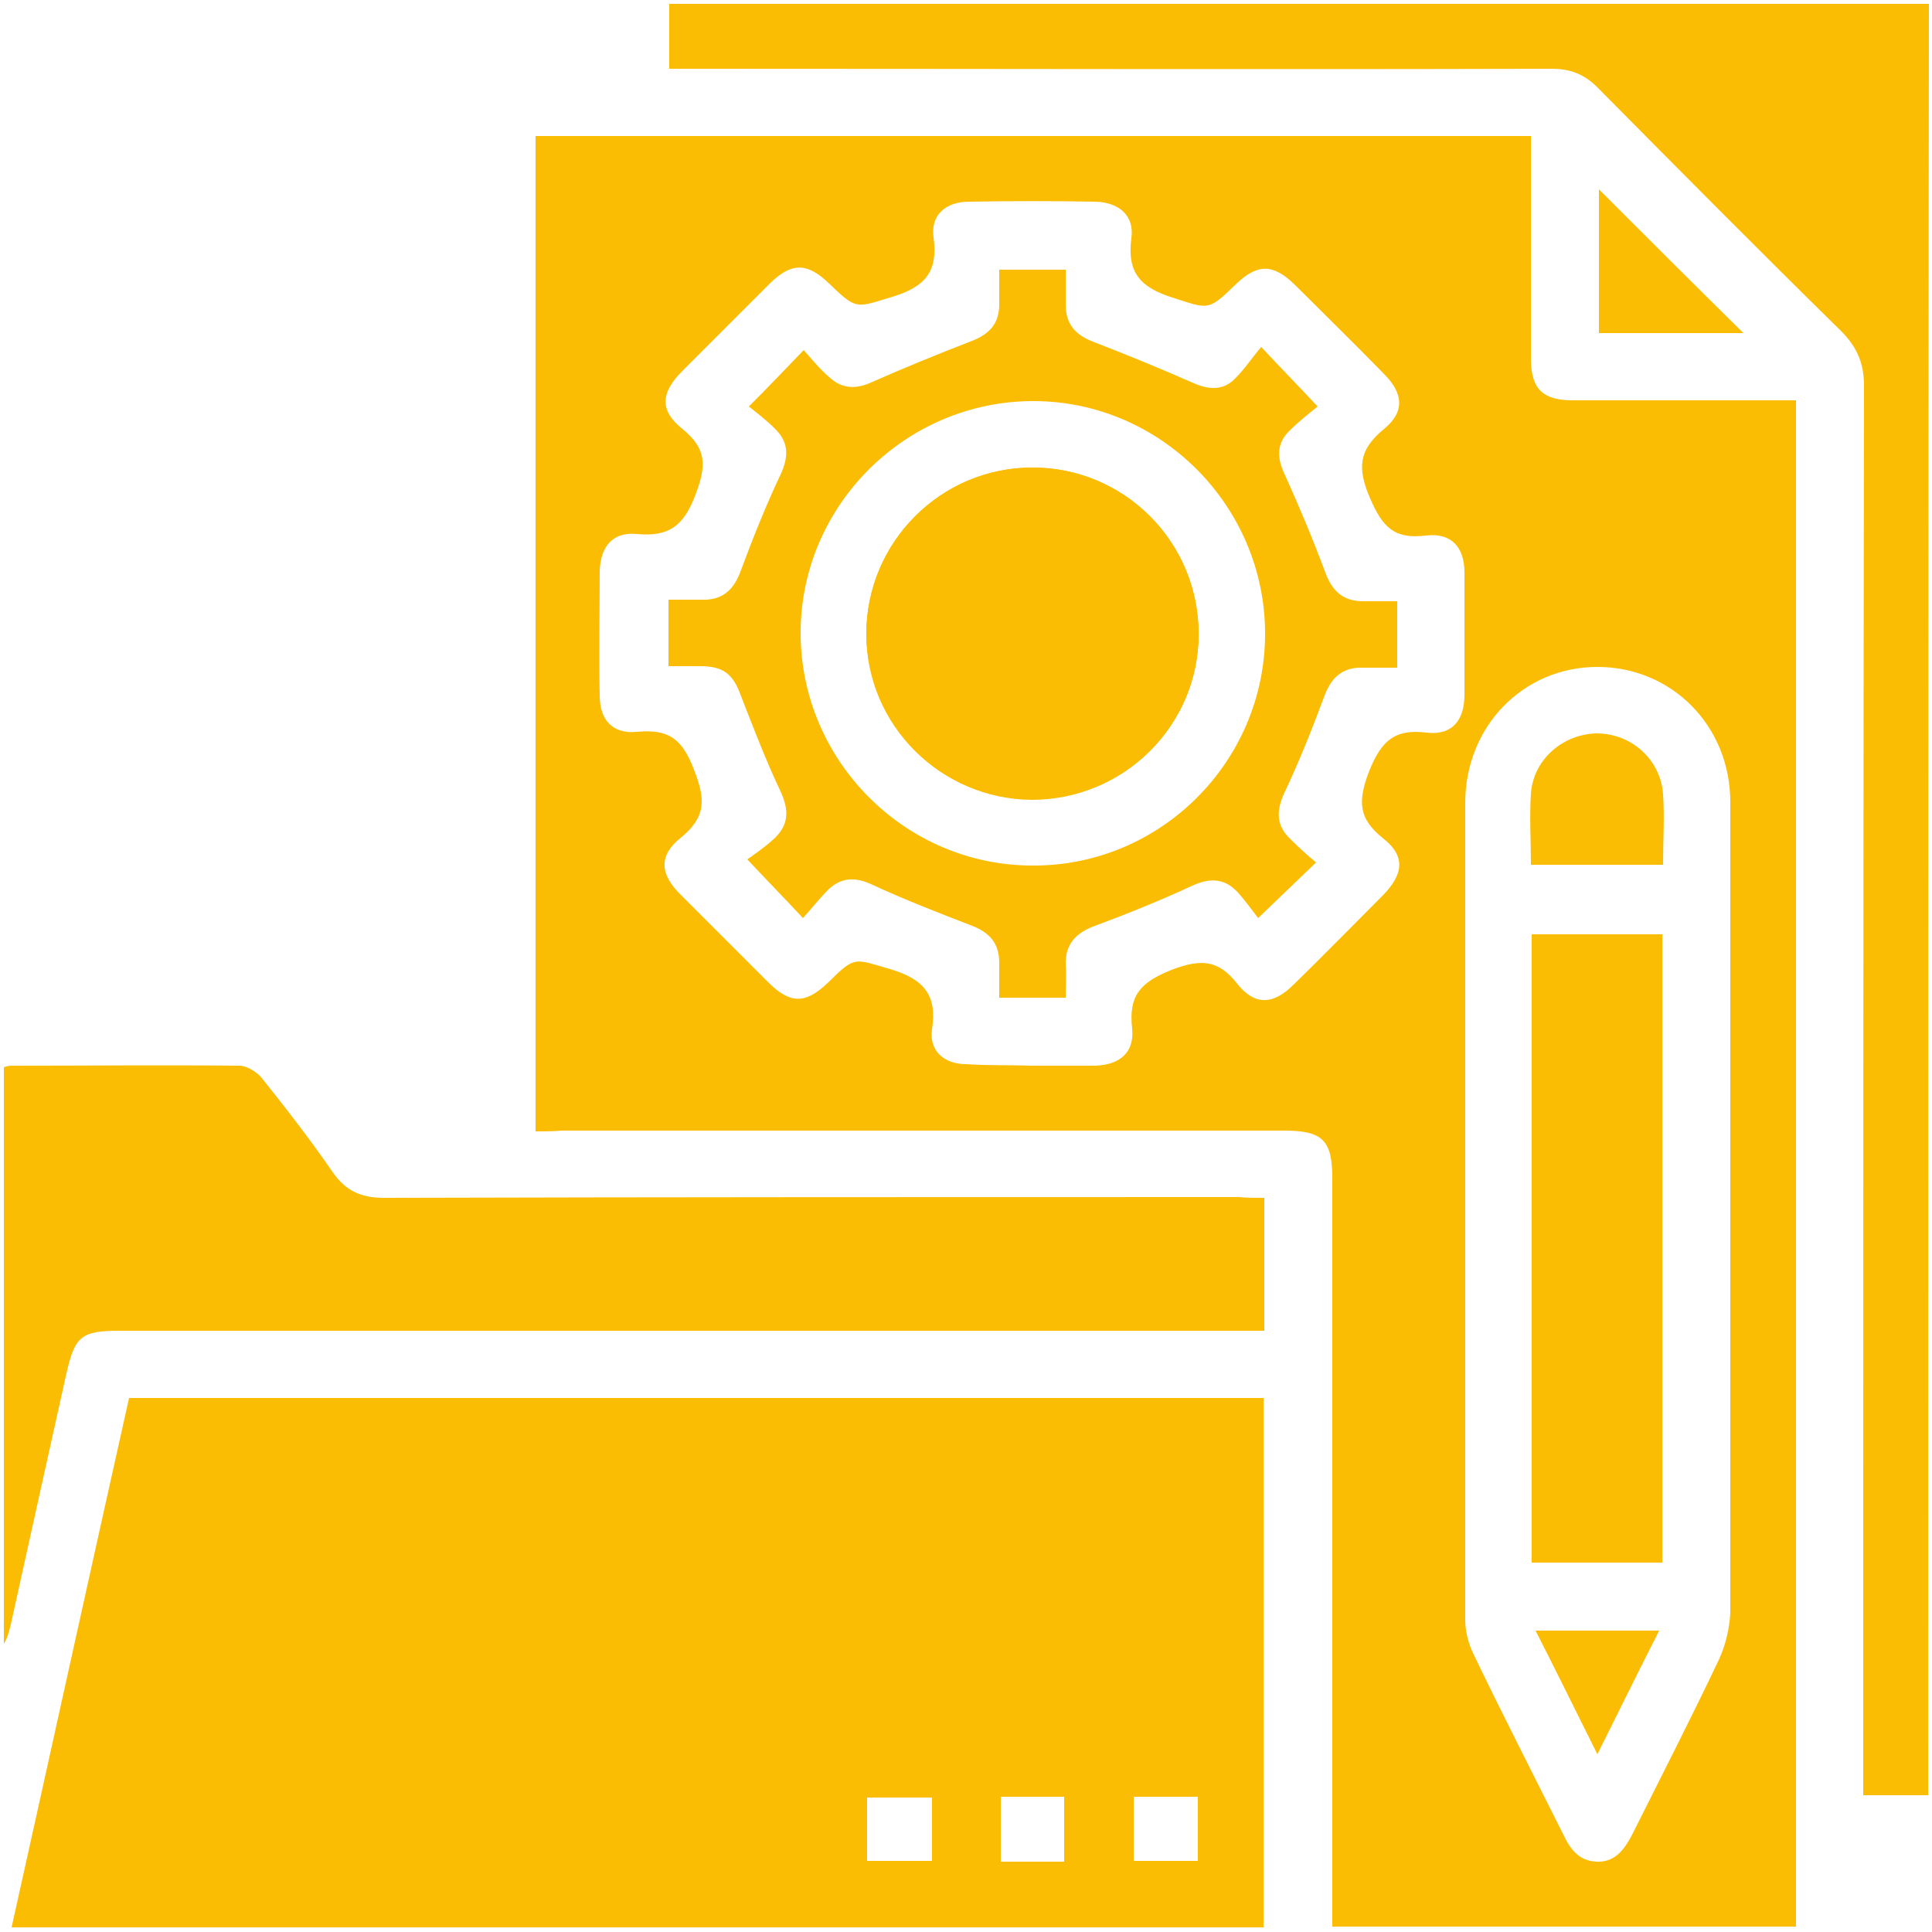 <?xml version="1.0" encoding="utf-8"?>
<!-- Generator: Adobe Illustrator 19.2.1, SVG Export Plug-In . SVG Version: 6.00 Build 0)  -->
<svg version="1.1" id="Layer_1" xmlns="http://www.w3.org/2000/svg" xmlns:xlink="http://www.w3.org/1999/xlink" x="0px" y="0px"
	 viewBox="0 0 250 250" style="enable-background:new 0 0 250 250;" xml:space="preserve">
<style type="text/css">
	.st0{fill:#FABD03;}
</style>
<g>
	<g>
		<path class="st0" d="M69.3,146.4c0-43.1,0-85.9,0-128.8c42.9,0,85.6,0,128.8,0c0,0.9,0,1.9,0,2.8c0,8.7,0,17.4,0,26
			c0,3.9,1.5,5.4,5.4,5.4c8.6,0,17.2,0,25.8,0c1,0,1.9,0,3.1,0c0,65.9,0,131.7,0,197.5c-19.9,0-39.8,0-60,0c0-1,0-2.1,0-3.1
			c0-31.2,0-62.5,0-93.7c0-4.9-1.2-6.2-6.2-6.2c-31.2,0-62.3,0-93.5,0C71.6,146.4,70.5,146.4,69.3,146.4z M133.6,137.9
			c2.7,0,5.4,0,8.1,0c3.2-0.1,5.1-1.7,4.8-4.8c-0.5-4.3,1.1-6,5.1-7.6c3.7-1.4,6-1.4,8.5,1.8c2.3,2.9,4.7,2.7,7.3,0.1
			c3.9-3.8,7.7-7.7,11.6-11.6c2.6-2.7,2.9-5,0-7.3c-3.3-2.6-3.3-4.9-1.8-8.8c1.6-3.9,3.3-5.4,7.4-4.9c3.3,0.4,4.9-1.6,4.9-4.9
			c0-5.3,0-10.6,0-15.8c0-3.3-1.7-5.2-5-4.8c-4.1,0.5-5.6-1.1-7.2-4.8c-1.7-3.9-1.5-6.3,1.8-9c2.7-2.2,2.5-4.6,0-7.1
			c-3.8-3.9-7.7-7.7-11.6-11.6c-2.8-2.7-4.8-2.7-7.6,0c-3.6,3.5-3.5,3.2-8.2,1.7c-4.1-1.3-5.9-3.2-5.3-7.7c0.4-2.9-1.6-4.6-4.6-4.7
			c-5.5-0.1-10.9-0.1-16.4,0c-3,0-5,1.7-4.6,4.6c0.6,4.5-1.1,6.4-5.3,7.7c-4.7,1.4-4.6,1.8-8.2-1.7c-2.8-2.7-4.8-2.8-7.6-0.1
			c-3.8,3.8-7.6,7.6-11.4,11.4c-2.8,2.8-3,5.1,0,7.5c3.2,2.6,3.1,4.8,1.7,8.5c-1.5,4-3.4,5.5-7.6,5.1c-3.1-0.3-4.7,1.6-4.8,4.8
			c0,5.4-0.1,10.7,0,16.1c0,3.2,1.7,5,4.8,4.7c4.1-0.4,5.9,0.9,7.4,4.9c1.5,3.8,1.6,6.1-1.7,8.8c-2.9,2.3-2.7,4.7-0.1,7.3
			c3.8,3.8,7.6,7.6,11.4,11.4c2.9,2.9,4.9,2.8,7.8,0c3.5-3.5,3.4-3,8-1.7c4.3,1.3,6.1,3.3,5.4,7.8c-0.4,2.8,1.6,4.5,4.4,4.5
			C128.1,137.9,130.8,137.8,133.6,137.9z M223.9,156.7c0-17.6,0-35.2,0-52.9c0-9.9-7.6-17.5-17.2-17.5c-9.6,0-17.1,7.7-17.1,17.6
			c0,35.2,0,70.5,0,105.7c0,1.5,0.4,3,1,4.3c3.8,7.9,7.8,15.7,11.7,23.5c0.9,1.9,2,3.4,4.3,3.5c2.4,0.1,3.6-1.6,4.6-3.5
			c3.8-7.6,7.7-15.2,11.3-22.8c0.8-1.8,1.3-3.9,1.4-5.9C223.9,191.4,223.9,174,223.9,156.7z"/>
		<path class="st0" d="M163.5,249.4c-54.1,0-107.9,0-162,0c5.1-22.9,10.1-45.7,15.2-68.5c49,0,97.8,0,146.8,0
			C163.5,203.8,163.5,226.7,163.5,249.4z M112.2,240.8c3,0,5.7,0,8.4,0c0-2.8,0-5.5,0-8.2c-2.8,0-5.5,0-8.4,0
			C112.2,235.3,112.2,238,112.2,240.8z M129.5,232.5c0,3,0,5.7,0,8.4c2.8,0,5.5,0,8.2,0c0-2.8,0-5.5,0-8.4
			C135,232.5,132.3,232.5,129.5,232.5z M155,232.5c-3,0-5.6,0-8.3,0c0,2.9,0,5.6,0,8.3c2.9,0,5.6,0,8.3,0
			C155,238,155,235.3,155,232.5z"/>
		<path class="st0" d="M249.5,232.3c-2.8,0-5.5,0-8.4,0c0-1.2,0-2.2,0-3.3c0-59.7,0-119.4,0.1-179.1c0-2.9-0.9-5-3-7.1
			c-10.6-10.4-21.1-21-31.5-31.5c-1.7-1.7-3.5-2.4-5.9-2.4c-37,0.1-73.9,0-110.9,0c-1.1,0-2.1,0-3.3,0c0-2.9,0-5.5,0-8.4
			c54.2,0,108.5,0,163,0C249.5,77.7,249.5,154.9,249.5,232.3z"/>
		<path class="st0" d="M163.6,155c0,5.8,0,11.3,0,17.2c-1,0-2.1,0-3.1,0c-48.3,0-96.6,0-145,0c-5,0-5.8,0.7-6.9,5.5
			c-2.4,10.8-4.8,21.6-7.2,32.5c-0.2,0.8-0.4,1.7-0.9,2.5c0-24.8,0-49.6,0-74.6c0.3-0.1,0.6-0.2,1-0.2c9.8,0,19.7-0.1,29.5,0
			c0.9,0,2.2,0.8,2.8,1.5c3.2,4,6.3,8,9.2,12.2c1.7,2.5,3.7,3.4,6.7,3.4c36.9-0.1,73.7-0.1,110.6-0.1C161.4,155,162.4,155,163.6,155
			z"/>
		<path class="st0" d="M206.9,24.5c6.2,6.2,12.4,12.4,18.7,18.6c-6.1,0-12.3,0-18.7,0C206.9,36.9,206.9,30.7,206.9,24.5z"/>
		<path class="st0" d="M137.9,129.1c-2.9,0-5.6,0-8.6,0c0-1.5,0-3,0-4.5c0-2.5-1.2-3.9-3.5-4.8c-4.4-1.7-8.8-3.4-13.1-5.4
			c-2.2-1-4-0.8-5.6,0.8c-1.1,1.1-2.1,2.4-3.2,3.6c-2.4-2.6-4.5-4.7-7.2-7.6c1-0.7,2.3-1.6,3.5-2.7c1.9-1.8,1.9-3.7,0.8-6.1
			c-1.9-4-3.5-8.2-5.1-12.3c-1-2.8-2.2-3.9-5.3-3.9c-1.3,0-2.6,0-4.1,0c0-2.9,0-5.5,0-8.6c1.4,0,2.9,0,4.3,0c2.6,0.1,4.1-1.2,5-3.6
			c1.6-4.3,3.3-8.6,5.3-12.8c1-2.3,0.9-4.1-0.9-5.8c-1.1-1.1-2.3-2-3.3-2.8c2.5-2.5,4.6-4.7,7.1-7.3c1,1.1,2,2.4,3.3,3.5
			c1.6,1.5,3.4,1.6,5.4,0.7c4.3-1.9,8.7-3.7,13.1-5.4c2.3-0.9,3.5-2.3,3.5-4.7c0-1.4,0-2.9,0-4.5c2.8,0,5.5,0,8.6,0c0,1.5,0,3,0,4.5
			c0,2.5,1.2,3.9,3.5,4.8c4.4,1.7,8.8,3.5,13.1,5.4c2.1,0.9,3.9,0.9,5.4-0.7c1.2-1.2,2.1-2.6,3.3-4c2.6,2.8,4.7,4.9,7.3,7.7
			c-1.1,0.9-2.4,1.9-3.6,3.1c-1.7,1.6-1.7,3.5-0.7,5.6c1.9,4.2,3.7,8.5,5.3,12.8c0.9,2.4,2.3,3.7,4.9,3.7c1.4,0,2.8,0,4.4,0
			c0,2.9,0,5.5,0,8.6c-1.4,0-2.9,0-4.4,0c-2.6-0.1-4.1,1.2-5,3.6c-1.6,4.3-3.3,8.6-5.3,12.8c-1,2.3-0.9,4.1,0.9,5.8
			c1.1,1.1,2.2,2.1,3.3,3c-2.5,2.4-4.7,4.5-7.5,7.2c-0.7-0.9-1.6-2.2-2.7-3.4c-1.7-1.8-3.6-1.8-5.8-0.8c-4.1,1.9-8.3,3.6-12.6,5.2
			c-2.5,0.9-3.9,2.4-3.8,5.1C138,126.2,137.9,127.5,137.9,129.1z M163.7,82c0-16.5-13.5-30.1-30-30.1c-16.5,0-30.1,13.5-30.1,30
			c0,16.5,13.5,30.1,30,30.1C150.1,112.1,163.7,98.6,163.7,82z"/>
		<path class="st0" d="M215.1,202.2c-5.7,0-11.2,0-16.9,0c0-27.1,0-54.1,0-81.3c5.5,0,11.1,0,16.9,0
			C215.1,147.9,215.1,174.9,215.1,202.2z"/>
		<path class="st0" d="M198.1,111.9c0-3.1-0.2-6.2,0-9.2c0.3-4.4,4.1-7.7,8.5-7.8c4.5,0,8.3,3.4,8.6,7.9c0.2,2.9,0,5.9,0,9.1
			C209.6,111.9,204,111.9,198.1,111.9z"/>
		<path class="st0" d="M214.7,211c-2.7,5.3-5.2,10.4-8,16c-2.8-5.6-5.3-10.7-8-16C204.1,211,209.1,211,214.7,211z"/>
		<path class="st0" d="M133.6,60.5c-11.9,0-21.5,9.7-21.5,21.6c0,11.7,9.6,21.3,21.4,21.4c11.9,0,21.6-9.6,21.6-21.4
			C155.1,70.2,145.5,60.5,133.6,60.5z"/>
		<path class="st0" d="M133.6,60.5c11.9,0,21.5,9.6,21.5,21.5c0,11.9-9.7,21.5-21.6,21.4c-11.7,0-21.3-9.7-21.4-21.4
			C112.1,70.2,121.7,60.5,133.6,60.5z"/>
	</g>
</g>
</svg>

